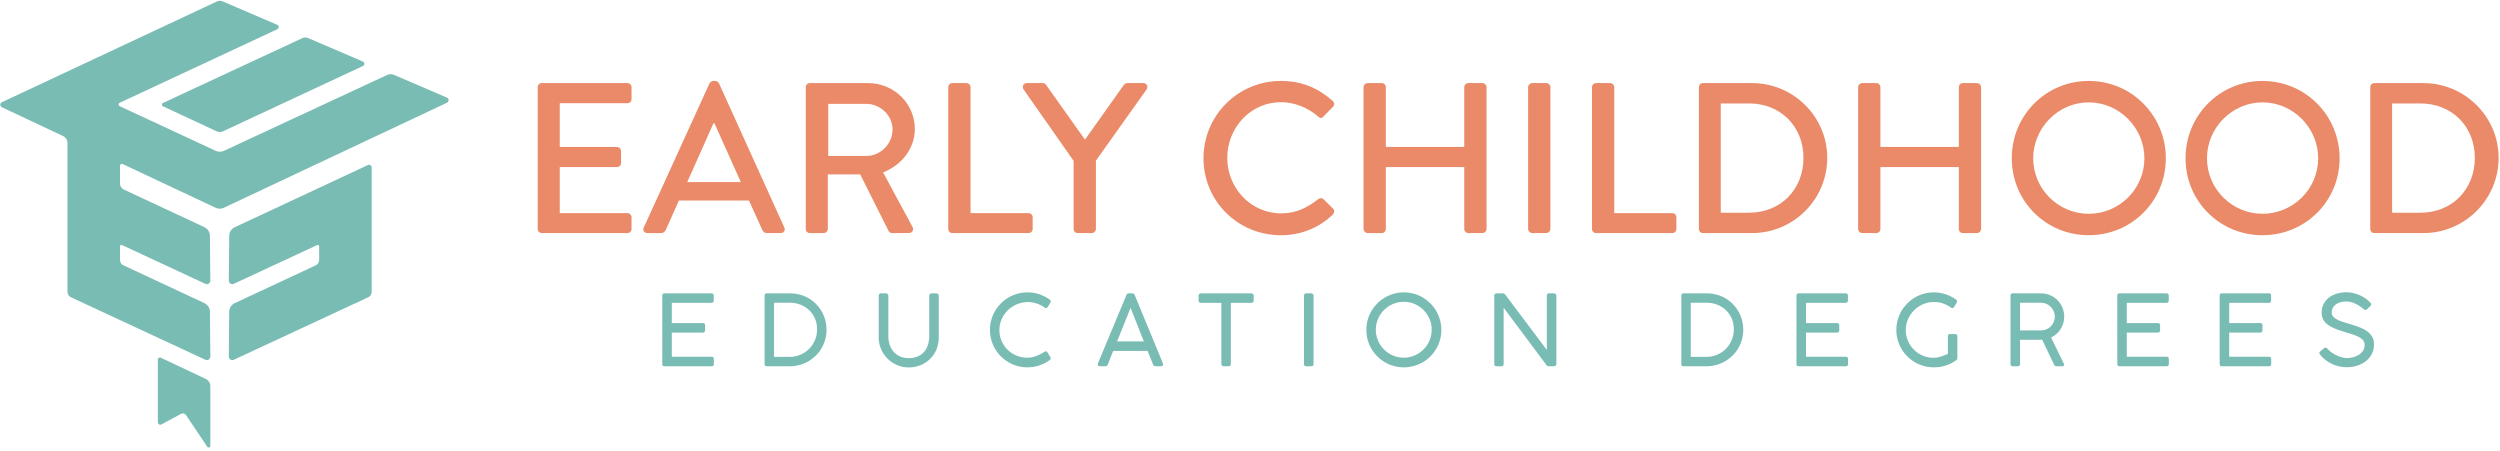 <?xml version="1.0" encoding="UTF-8" standalone="no"?><!DOCTYPE svg PUBLIC "-//W3C//DTD SVG 1.1//EN" "http://www.w3.org/Graphics/SVG/1.1/DTD/svg11.dtd"><svg width="100%" height="100%" viewBox="0 0 659 119" version="1.1" xmlns="http://www.w3.org/2000/svg" xmlns:xlink="http://www.w3.org/1999/xlink" xml:space="preserve" xmlns:serif="http://www.serif.com/" style="fill-rule:evenodd;clip-rule:evenodd;stroke-linejoin:round;stroke-miterlimit:1.414;"><g id="early-childhood-education-degrees-logo"><path d="M141.735,22.975c0,-0.565 0.452,-1.073 1.073,-1.073l22.593,0c0.622,0 1.073,0.508 1.073,1.073l0,3.162c0,0.566 -0.451,1.073 -1.073,1.073l-17.848,0l0,11.523l15.081,0c0.564,0 1.073,0.509 1.073,1.073l0,3.164c0,0.621 -0.509,1.073 -1.073,1.073l-15.081,0l0,12.142l17.848,0c0.622,0 1.073,0.51 1.073,1.074l0,3.107c0,0.565 -0.451,1.073 -1.073,1.073l-22.593,0c-0.621,0 -1.073,-0.508 -1.073,-1.073l0,-37.391Z" style="fill:#ea8a68;fill-rule:nonzero;"/><path d="M195.282,47.996l-6.947,-15.477l-0.283,0l-6.891,15.477l14.121,0Zm-25.586,11.974l17.34,-38.012c0.169,-0.339 0.678,-0.622 0.96,-0.622l0.565,0c0.282,0 0.791,0.283 0.96,0.622l17.227,38.012c0.339,0.734 -0.113,1.468 -0.96,1.468l-3.559,0c-0.677,0 -1.073,-0.338 -1.299,-0.846l-3.502,-7.739l-18.469,0c-1.13,2.598 -2.316,5.14 -3.446,7.739c-0.169,0.395 -0.621,0.846 -1.299,0.846l-3.558,0c-0.847,0 -1.299,-0.734 -0.96,-1.468" style="fill:#ea8a68;fill-rule:nonzero;"/><path d="M228.383,41.105c3.671,0 6.891,-3.107 6.891,-7.005c0,-3.671 -3.22,-6.72 -6.891,-6.72l-10.054,0l0,13.725l10.054,0Zm-15.985,-18.131c0,-0.565 0.452,-1.073 1.073,-1.073l15.364,0c6.778,0 12.313,5.365 12.313,12.087c0,5.196 -3.446,9.489 -8.36,11.466l7.739,14.346c0.395,0.735 0,1.638 -0.96,1.638l-4.406,0c-0.452,0 -0.791,-0.283 -0.904,-0.508l-7.512,-14.968l-8.529,0l0,14.403c0,0.565 -0.508,1.073 -1.073,1.073l-3.672,0c-0.621,0 -1.073,-0.508 -1.073,-1.073l0,-37.391Z" style="fill:#ea8a68;fill-rule:nonzero;"/><path d="M249.962,22.975c0,-0.565 0.452,-1.073 1.073,-1.073l3.728,0c0.565,0 1.074,0.508 1.074,1.073l0,33.21l15.306,0c0.622,0 1.073,0.51 1.073,1.074l0,3.107c0,0.565 -0.451,1.073 -1.073,1.073l-20.108,0c-0.621,0 -1.073,-0.508 -1.073,-1.073l0,-37.391Z" style="fill:#ea8a68;fill-rule:nonzero;"/><path d="M283.006,42.404l-13.216,-18.865c-0.452,-0.734 0,-1.637 0.903,-1.637l4.18,0c0.452,0 0.734,0.281 0.904,0.508l10.223,14.403l10.223,-14.403c0.169,-0.227 0.509,-0.508 0.904,-0.508l4.236,0c0.904,0 1.355,0.903 0.904,1.637l-13.386,18.809l0,18.017c0,0.566 -0.509,1.074 -1.074,1.074l-3.728,0c-0.621,0 -1.073,-0.508 -1.073,-1.074l0,-17.961Z" style="fill:#ea8a68;fill-rule:nonzero;"/><path d="M337.627,21.337c5.705,0 9.828,1.92 13.669,5.253c0.508,0.452 0.508,1.13 0.056,1.581l-2.485,2.542c-0.395,0.508 -0.905,0.508 -1.412,0c-2.655,-2.315 -6.269,-3.784 -9.772,-3.784c-8.077,0 -14.177,6.777 -14.177,14.685c0,7.908 6.157,14.629 14.234,14.629c4.123,0 7.004,-1.638 9.715,-3.728c0.507,-0.396 1.017,-0.339 1.356,-0.057l2.597,2.542c0.452,0.395 0.34,1.129 -0.056,1.525c-3.841,3.729 -8.698,5.479 -13.725,5.479c-11.296,0 -20.391,-8.98 -20.391,-20.278c0,-11.296 9.095,-20.389 20.391,-20.389" style="fill:#ea8a68;fill-rule:nonzero;"/><path d="M359.432,22.975c0,-0.565 0.508,-1.073 1.073,-1.073l3.728,0c0.621,0 1.073,0.508 1.073,1.073l0,15.758l20.672,0l0,-15.758c0,-0.565 0.453,-1.073 1.073,-1.073l3.729,0c0.564,0 1.073,0.508 1.073,1.073l0,37.391c0,0.565 -0.509,1.073 -1.073,1.073l-3.729,0c-0.62,0 -1.073,-0.508 -1.073,-1.073l0,-16.323l-20.672,0l0,16.323c0,0.565 -0.452,1.073 -1.073,1.073l-3.728,0c-0.565,0 -1.073,-0.508 -1.073,-1.073l0,-37.391Z" style="fill:#ea8a68;fill-rule:nonzero;"/><path d="M402.812,22.975c0,-0.565 0.509,-1.073 1.073,-1.073l3.729,0c0.564,0 1.073,0.508 1.073,1.073l0,37.391c0,0.565 -0.509,1.073 -1.073,1.073l-3.729,0c-0.564,0 -1.073,-0.508 -1.073,-1.073l0,-37.391Z" style="fill:#ea8a68;fill-rule:nonzero;"/><path d="M419.645,22.975c0,-0.565 0.451,-1.073 1.073,-1.073l3.727,0c0.566,0 1.074,0.508 1.074,1.073l0,33.21l15.307,0c0.621,0 1.073,0.51 1.073,1.074l0,3.107c0,0.565 -0.452,1.073 -1.073,1.073l-20.108,0c-0.622,0 -1.073,-0.508 -1.073,-1.073l0,-37.391Z" style="fill:#ea8a68;fill-rule:nonzero;"/><path d="M461.049,56.073c8.302,0 14.345,-6.101 14.345,-14.459c0,-8.304 -6.043,-14.347 -14.346,-14.347l-7.456,0l0,28.806l7.456,0Zm-13.217,-33.098c0,-0.565 0.451,-1.073 1.017,-1.073l12.991,0c10.9,0 19.825,8.867 19.825,19.712c0,10.957 -8.925,19.825 -19.825,19.825l-12.991,0c-0.566,0 -1.017,-0.508 -1.017,-1.074l0,-37.39Z" style="fill:#ea8a68;fill-rule:nonzero;"/><path d="M489.8,22.975c0,-0.565 0.509,-1.073 1.073,-1.073l3.727,0c0.622,0 1.074,0.508 1.074,1.073l0,15.758l20.673,0l0,-15.758c0,-0.565 0.452,-1.073 1.073,-1.073l3.728,0c0.564,0 1.073,0.508 1.073,1.073l0,37.391c0,0.565 -0.509,1.073 -1.073,1.073l-3.728,0c-0.621,0 -1.073,-0.508 -1.073,-1.073l0,-16.323l-20.673,0l0,16.323c0,0.565 -0.452,1.073 -1.074,1.073l-3.727,0c-0.564,0 -1.073,-0.508 -1.073,-1.073l0,-37.391Z" style="fill:#ea8a68;fill-rule:nonzero;"/><path d="M550.578,56.355c8.078,0 14.686,-6.552 14.686,-14.63c0,-8.02 -6.608,-14.741 -14.686,-14.741c-8.02,0 -14.628,6.721 -14.628,14.741c0,8.078 6.608,14.63 14.628,14.63m0,-35.019c11.297,0 20.334,9.093 20.334,20.389c0,11.297 -9.037,20.278 -20.334,20.278c-11.296,0 -20.277,-8.981 -20.277,-20.278c0,-11.296 8.981,-20.389 20.277,-20.389" style="fill:#ea8a68;fill-rule:nonzero;"/><path d="M596.387,56.355c8.078,0 14.686,-6.552 14.686,-14.63c0,-8.02 -6.608,-14.741 -14.686,-14.741c-8.02,0 -14.628,6.721 -14.628,14.741c0,8.078 6.608,14.63 14.628,14.63m0,-35.019c11.297,0 20.334,9.093 20.334,20.389c0,11.297 -9.037,20.278 -20.334,20.278c-11.296,0 -20.277,-8.981 -20.277,-20.278c0,-11.296 8.981,-20.389 20.277,-20.389" style="fill:#ea8a68;fill-rule:nonzero;"/><path d="M638.019,56.073c8.303,0 14.346,-6.101 14.346,-14.459c0,-8.304 -6.043,-14.347 -14.346,-14.347l-7.456,0l0,28.806l7.456,0Zm-13.217,-33.098c0,-0.565 0.451,-1.073 1.017,-1.073l12.991,0c10.9,0 19.825,8.867 19.825,19.712c0,10.957 -8.925,19.825 -19.825,19.825l-12.991,0c-0.566,0 -1.017,-0.508 -1.017,-1.074l0,-37.39Z" style="fill:#ea8a68;fill-rule:nonzero;"/><path d="M187.545,77.323c0.397,0 0.595,0.207 0.595,0.622l0,1.281c0,0.164 -0.049,0.307 -0.148,0.428c-0.1,0.12 -0.258,0.18 -0.472,0.18l-10.433,0l0,5.32l8.206,0c0.156,0 0.29,0.044 0.402,0.135c0.112,0.091 0.168,0.244 0.168,0.46l0,1.32c0,0.155 -0.047,0.293 -0.143,0.414c-0.095,0.122 -0.238,0.181 -0.427,0.181l-8.206,0l0,6.368l10.484,0c0.397,0 0.596,0.204 0.596,0.608l0,1.334c0,0.379 -0.19,0.569 -0.57,0.569l-12.451,0c-0.379,0 -0.569,-0.18 -0.569,-0.543l0,-18.082c0,-0.396 0.19,-0.595 0.569,-0.595l12.399,0Z" style="fill:#79bcb4;fill-rule:nonzero;"/><path d="M208.124,94.071c1.053,0 2.022,-0.194 2.912,-0.583c0.888,-0.388 1.654,-0.912 2.296,-1.573c0.644,-0.659 1.146,-1.429 1.509,-2.309c0.362,-0.88 0.544,-1.812 0.544,-2.796c0,-1.052 -0.191,-2.01 -0.57,-2.874c-0.379,-0.863 -0.895,-1.6 -1.546,-2.213c-0.652,-0.612 -1.414,-1.087 -2.285,-1.423c-0.872,-0.337 -1.804,-0.505 -2.796,-0.505l-4.154,0l0,14.276l4.09,0Zm-6.575,-16.127c0,-0.415 0.198,-0.622 0.596,-0.622l6.043,0c0.923,0 1.803,0.113 2.641,0.337c0.837,0.225 1.613,0.544 2.329,0.958c0.717,0.414 1.364,0.915 1.942,1.501c0.578,0.587 1.072,1.237 1.482,1.948c0.409,0.712 0.726,1.48 0.952,2.304c0.224,0.825 0.335,1.685 0.335,2.583c0,0.888 -0.114,1.741 -0.342,2.555c-0.229,0.816 -0.553,1.579 -0.971,2.292c-0.418,0.712 -0.922,1.358 -1.508,1.941c-0.587,0.581 -1.238,1.08 -1.954,1.495c-0.716,0.414 -1.489,0.735 -2.317,0.964c-0.828,0.229 -1.691,0.343 -2.589,0.343l-6.043,0c-0.157,0 -0.294,-0.037 -0.415,-0.11c-0.121,-0.073 -0.181,-0.218 -0.181,-0.434l0,-18.055Z" style="fill:#79bcb4;fill-rule:nonzero;"/><path d="M234.164,88.596c0,0.82 0.119,1.583 0.356,2.291c0.237,0.708 0.586,1.323 1.048,1.844c0.462,0.522 1.025,0.932 1.689,1.23c0.664,0.297 1.424,0.447 2.279,0.447c0.913,0 1.712,-0.152 2.393,-0.454c0.682,-0.301 1.245,-0.714 1.689,-1.235c0.445,-0.523 0.777,-1.138 0.998,-1.845c0.219,-0.707 0.329,-1.467 0.329,-2.278l0,-10.703c0,-0.155 0.059,-0.29 0.175,-0.401c0.116,-0.113 0.261,-0.169 0.433,-0.169l1.243,0c0.164,0 0.315,0.051 0.453,0.155c0.138,0.103 0.207,0.243 0.207,0.415l0,11.052c0,1.165 -0.207,2.233 -0.622,3.204c-0.413,0.97 -0.981,1.803 -1.701,2.498c-0.72,0.695 -1.562,1.236 -2.524,1.624c-0.963,0.389 -1.986,0.583 -3.073,0.583c-1.088,0 -2.111,-0.208 -3.068,-0.622c-0.958,-0.414 -1.797,-0.981 -2.518,-1.701c-0.72,-0.721 -1.287,-1.561 -1.702,-2.518c-0.414,-0.958 -0.621,-1.981 -0.621,-3.068l0,-11.052c0,-0.13 0.049,-0.258 0.149,-0.382c0.099,-0.125 0.231,-0.188 0.394,-0.188l1.386,0c0.129,0 0.263,0.056 0.401,0.169c0.138,0.111 0.207,0.246 0.207,0.401l0,10.703Z" style="fill:#79bcb4;fill-rule:nonzero;"/><path d="M276.655,78.941c0.094,0.069 0.172,0.149 0.232,0.24c0.061,0.09 0.091,0.183 0.091,0.278c0,0.121 -0.034,0.224 -0.103,0.31l-0.686,1.139c-0.147,0.208 -0.298,0.311 -0.453,0.311c-0.061,0 -0.128,-0.014 -0.201,-0.046c-0.074,-0.029 -0.158,-0.079 -0.253,-0.148c-0.621,-0.44 -1.274,-0.776 -1.961,-1.01c-0.685,-0.233 -1.408,-0.371 -2.167,-0.413c-1.113,0 -2.14,0.199 -3.081,0.601c-0.94,0.402 -1.753,0.941 -2.44,1.617c-0.686,0.678 -1.222,1.463 -1.61,2.356c-0.389,0.894 -0.583,1.836 -0.583,2.829c0,1.052 0.199,2.024 0.595,2.918c0.397,0.893 0.93,1.663 1.598,2.31c0.669,0.648 1.446,1.152 2.331,1.514c0.883,0.363 1.813,0.544 2.789,0.544c0.353,0 0.707,-0.025 1.061,-0.077c0.354,-0.052 0.714,-0.14 1.08,-0.266c0.367,-0.125 0.749,-0.285 1.146,-0.479c0.396,-0.194 0.819,-0.433 1.268,-0.718c0.165,-0.095 0.298,-0.143 0.401,-0.143c0.155,0 0.298,0.108 0.428,0.325l0.738,1.216c0.059,0.112 0.091,0.215 0.091,0.311c0,0.207 -0.104,0.371 -0.312,0.491c-0.812,0.588 -1.704,1.046 -2.679,1.378c-0.975,0.332 -2.028,0.499 -3.158,0.499c-0.915,0 -1.793,-0.116 -2.634,-0.349c-0.841,-0.234 -1.626,-0.566 -2.355,-0.996c-0.73,-0.433 -1.394,-0.947 -1.994,-1.547c-0.599,-0.6 -1.112,-1.264 -1.538,-1.994c-0.428,-0.73 -0.759,-1.514 -0.992,-2.355c-0.231,-0.841 -0.349,-1.719 -0.349,-2.634c0,-0.907 0.118,-1.78 0.349,-2.621c0.233,-0.841 0.566,-1.629 0.998,-2.362c0.43,-0.734 0.947,-1.402 1.547,-2.007c0.599,-0.603 1.265,-1.119 1.998,-1.546c0.733,-0.428 1.522,-0.76 2.363,-0.997c0.841,-0.237 1.719,-0.355 2.634,-0.355c1.077,0 2.101,0.159 3.066,0.479c0.966,0.319 1.882,0.784 2.745,1.397" style="fill:#79bcb4;fill-rule:nonzero;"/><path d="M294.463,89.995l7.054,0l-3.495,-8.854l-3.559,8.854Zm-2.421,6.069c-0.059,0.147 -0.146,0.264 -0.258,0.35c-0.113,0.087 -0.254,0.129 -0.428,0.129l-1.372,0c-0.396,0 -0.595,-0.151 -0.595,-0.453c0,-0.059 0.002,-0.11 0.007,-0.149c0.005,-0.038 0.01,-0.074 0.02,-0.109c0.007,-0.035 0.017,-0.066 0.025,-0.091l7.468,-17.938c0.018,-0.044 0.039,-0.094 0.065,-0.15c0.026,-0.055 0.059,-0.107 0.103,-0.155c0.044,-0.047 0.106,-0.088 0.187,-0.123c0.083,-0.034 0.192,-0.052 0.331,-0.052l0.854,0c0.13,0 0.236,0.018 0.317,0.052c0.082,0.035 0.145,0.076 0.188,0.123c0.043,0.048 0.078,0.1 0.104,0.155c0.026,0.056 0.047,0.106 0.065,0.15l7.403,17.938c0.008,0.044 0.017,0.087 0.025,0.13c0.009,0.042 0.017,0.084 0.026,0.123c0.009,0.038 0.013,0.07 0.013,0.096c0,0.302 -0.199,0.453 -0.595,0.453l-1.372,0c-0.172,0 -0.315,-0.042 -0.428,-0.129c-0.111,-0.086 -0.197,-0.203 -0.258,-0.35l-1.424,-3.559l-9.085,0c-0.302,0.768 -0.578,1.463 -0.829,2.084c-0.25,0.621 -0.435,1.113 -0.557,1.475" style="fill:#79bcb4;fill-rule:nonzero;"/><path d="M329.837,77.323c0.155,0 0.295,0.048 0.421,0.143c0.124,0.095 0.195,0.237 0.212,0.427l0,1.306c0,0.174 -0.051,0.322 -0.155,0.448c-0.103,0.125 -0.263,0.187 -0.478,0.187l-5.384,0l0,16.114c0,0.155 -0.052,0.293 -0.156,0.415c-0.104,0.12 -0.25,0.18 -0.439,0.18l-1.309,0c-0.155,0 -0.293,-0.056 -0.414,-0.168c-0.121,-0.113 -0.181,-0.255 -0.181,-0.427l0,-16.114l-5.41,0c-0.173,0 -0.315,-0.052 -0.427,-0.156c-0.113,-0.103 -0.169,-0.262 -0.169,-0.479l0,-1.306c0,-0.172 0.056,-0.311 0.169,-0.415c0.112,-0.103 0.254,-0.155 0.427,-0.155l13.293,0Z" style="fill:#79bcb4;fill-rule:nonzero;"/><path d="M343.738,77.893c0,-0.155 0.049,-0.29 0.148,-0.401c0.099,-0.113 0.239,-0.169 0.42,-0.169l1.347,0c0.155,0 0.293,0.051 0.414,0.155c0.121,0.103 0.181,0.243 0.181,0.415l0,18.081c0,0.379 -0.198,0.569 -0.595,0.569l-1.347,0c-0.379,0 -0.568,-0.19 -0.568,-0.569l0,-18.081Z" style="fill:#79bcb4;fill-rule:nonzero;"/><path d="M362.659,86.914c0,0.681 0.088,1.335 0.266,1.96c0.176,0.626 0.423,1.212 0.743,1.76c0.319,0.549 0.703,1.047 1.152,1.495c0.448,0.45 0.947,0.833 1.495,1.153c0.548,0.319 1.135,0.568 1.761,0.743c0.625,0.177 1.278,0.265 1.96,0.265c0.673,0 1.325,-0.088 1.954,-0.265c0.63,-0.175 1.217,-0.424 1.761,-0.743c0.543,-0.32 1.039,-0.703 1.488,-1.153c0.449,-0.448 0.833,-0.946 1.152,-1.495c0.319,-0.548 0.568,-1.134 0.745,-1.76c0.175,-0.625 0.264,-1.279 0.264,-1.96c0,-1.018 -0.193,-1.974 -0.581,-2.867c-0.389,-0.893 -0.915,-1.672 -1.58,-2.336c-0.664,-0.664 -1.444,-1.192 -2.336,-1.58c-0.893,-0.387 -1.849,-0.581 -2.867,-0.581c-0.682,0 -1.335,0.088 -1.96,0.265c-0.626,0.177 -1.213,0.424 -1.761,0.744c-0.548,0.319 -1.047,0.703 -1.495,1.152c-0.449,0.448 -0.833,0.945 -1.152,1.488c-0.32,0.544 -0.567,1.131 -0.743,1.76c-0.178,0.63 -0.266,1.282 -0.266,1.955m7.403,-9.85c0.906,0 1.78,0.117 2.621,0.35c0.841,0.233 1.626,0.565 2.356,0.996c0.728,0.432 1.394,0.948 1.999,1.546c0.604,0.6 1.119,1.269 1.547,2.007c0.427,0.737 0.759,1.529 0.996,2.375c0.238,0.846 0.356,1.725 0.356,2.64c0,0.907 -0.116,1.78 -0.349,2.621c-0.234,0.841 -0.566,1.627 -0.996,2.356c-0.433,0.73 -0.947,1.394 -1.547,1.993c-0.6,0.6 -1.266,1.113 -2.001,1.54c-0.733,0.427 -1.522,0.757 -2.368,0.99c-0.846,0.234 -1.725,0.35 -2.64,0.35c-0.915,0 -1.793,-0.116 -2.634,-0.35c-0.841,-0.233 -1.627,-0.565 -2.355,-0.996c-0.73,-0.432 -1.394,-0.946 -1.994,-1.547c-0.6,-0.599 -1.112,-1.263 -1.54,-1.993c-0.427,-0.73 -0.757,-1.514 -0.99,-2.356c-0.233,-0.84 -0.349,-1.718 -0.349,-2.633c0,-0.907 0.116,-1.78 0.349,-2.621c0.233,-0.841 0.565,-1.629 0.997,-2.362c0.431,-0.734 0.947,-1.402 1.547,-2.007c0.598,-0.603 1.266,-1.119 1.999,-1.546c0.733,-0.428 1.52,-0.76 2.363,-0.997c0.841,-0.237 1.719,-0.356 2.633,-0.356" style="fill:#79bcb4;fill-rule:nonzero;"/><path d="M408.153,96.543c-0.19,0 -0.354,-0.094 -0.493,-0.285l-11.298,-15.142l0,14.858c0,0.379 -0.198,0.569 -0.594,0.569l-1.308,0c-0.38,0 -0.57,-0.19 -0.57,-0.569l0,-18.056c0,-0.172 0.053,-0.314 0.156,-0.426c0.103,-0.113 0.241,-0.169 0.413,-0.169l1.734,0c0.226,0 0.406,0.095 0.544,0.285l11.014,14.639l0,-14.445c0.053,-0.32 0.241,-0.479 0.57,-0.479l1.308,0c0.154,0 0.298,0.052 0.434,0.155c0.132,0.104 0.198,0.243 0.198,0.415l0,18.081c0,0.379 -0.21,0.569 -0.632,0.569l-1.476,0Z" style="fill:#79bcb4;fill-rule:nonzero;"/><path d="M449.776,94.071c1.053,0 2.022,-0.194 2.912,-0.583c0.888,-0.388 1.654,-0.912 2.296,-1.573c0.644,-0.659 1.146,-1.429 1.509,-2.309c0.362,-0.88 0.544,-1.812 0.544,-2.796c0,-1.052 -0.191,-2.01 -0.57,-2.874c-0.379,-0.863 -0.895,-1.6 -1.546,-2.213c-0.652,-0.612 -1.414,-1.087 -2.285,-1.423c-0.872,-0.337 -1.804,-0.505 -2.796,-0.505l-4.154,0l0,14.276l4.09,0Zm-6.575,-16.127c0,-0.415 0.198,-0.622 0.596,-0.622l6.043,0c0.923,0 1.803,0.113 2.641,0.337c0.837,0.225 1.613,0.544 2.329,0.958c0.717,0.414 1.364,0.915 1.942,1.501c0.578,0.587 1.072,1.237 1.482,1.948c0.409,0.712 0.726,1.48 0.952,2.304c0.224,0.825 0.335,1.685 0.335,2.583c0,0.888 -0.114,1.741 -0.342,2.555c-0.229,0.816 -0.553,1.579 -0.971,2.292c-0.418,0.712 -0.922,1.358 -1.508,1.941c-0.587,0.581 -1.238,1.08 -1.954,1.495c-0.716,0.414 -1.489,0.735 -2.317,0.964c-0.828,0.229 -1.691,0.343 -2.589,0.343l-6.043,0c-0.157,0 -0.294,-0.037 -0.415,-0.11c-0.121,-0.073 -0.181,-0.218 -0.181,-0.434l0,-18.055Z" style="fill:#79bcb4;fill-rule:nonzero;"/><path d="M486.52,77.323c0.398,0 0.595,0.207 0.595,0.622l0,1.281c0,0.164 -0.049,0.307 -0.148,0.428c-0.1,0.12 -0.257,0.18 -0.472,0.18l-10.432,0l0,5.32l8.205,0c0.156,0 0.29,0.044 0.402,0.135c0.112,0.091 0.168,0.244 0.168,0.46l0,1.32c0,0.155 -0.047,0.293 -0.142,0.414c-0.096,0.122 -0.239,0.181 -0.428,0.181l-8.205,0l0,6.368l10.484,0c0.396,0 0.595,0.204 0.595,0.608l0,1.334c0,0.379 -0.19,0.569 -0.57,0.569l-12.451,0c-0.379,0 -0.569,-0.18 -0.569,-0.543l0,-18.082c0,-0.396 0.19,-0.595 0.569,-0.595l12.399,0Z" style="fill:#79bcb4;fill-rule:nonzero;"/><path d="M513.467,88.623c0,-0.38 0.189,-0.57 0.569,-0.57l1.333,0c0.155,0 0.294,0.049 0.414,0.15c0.121,0.098 0.181,0.238 0.181,0.42l0,5.785c0,0.104 -0.021,0.2 -0.064,0.291c-0.044,0.091 -0.117,0.167 -0.22,0.226l-0.103,0.078c-0.812,0.588 -1.706,1.038 -2.68,1.353c-0.975,0.315 -2.028,0.472 -3.159,0.472c-0.914,0 -1.792,-0.116 -2.633,-0.349c-0.841,-0.233 -1.626,-0.565 -2.356,-0.996c-0.728,-0.432 -1.393,-0.947 -1.992,-1.547c-0.6,-0.6 -1.114,-1.264 -1.541,-1.994c-0.427,-0.729 -0.757,-1.514 -0.99,-2.355c-0.233,-0.841 -0.35,-1.719 -0.35,-2.633c0,-0.907 0.117,-1.778 0.35,-2.616c0.233,-0.836 0.565,-1.621 0.997,-2.355c0.431,-0.734 0.947,-1.402 1.547,-2.006c0.599,-0.604 1.263,-1.122 1.992,-1.553c0.729,-0.432 1.515,-0.766 2.357,-1.003c0.841,-0.238 1.719,-0.356 2.633,-0.356c1.061,0 2.084,0.162 3.067,0.485c0.983,0.324 1.903,0.788 2.758,1.391c0.094,0.069 0.172,0.15 0.232,0.241c0.061,0.089 0.091,0.182 0.091,0.277c0,0.121 -0.035,0.225 -0.104,0.31l-0.686,1.139c-0.147,0.208 -0.297,0.312 -0.453,0.312c-0.061,0 -0.127,-0.015 -0.201,-0.046c-0.073,-0.03 -0.157,-0.079 -0.251,-0.149c-0.622,-0.44 -1.298,-0.787 -2.026,-1.042c-0.73,-0.254 -1.509,-0.381 -2.336,-0.381c-1.071,0 -2.06,0.202 -2.971,0.608c-0.91,0.405 -1.7,0.949 -2.368,1.63c-0.669,0.683 -1.193,1.468 -1.573,2.356c-0.38,0.889 -0.569,1.816 -0.569,2.782c0,1.028 0.194,1.987 0.582,2.88c0.389,0.894 0.915,1.67 1.579,2.33c0.664,0.66 1.439,1.181 2.323,1.56c0.885,0.38 1.827,0.569 2.828,0.569c0.63,0 1.258,-0.101 1.883,-0.304c0.625,-0.202 1.262,-0.442 1.91,-0.718l0,-4.672Z" style="fill:#79bcb4;fill-rule:nonzero;"/><path d="M541.642,83.445c0,-0.475 -0.093,-0.932 -0.278,-1.372c-0.186,-0.44 -0.44,-0.828 -0.764,-1.165c-0.323,-0.337 -0.708,-0.606 -1.151,-0.809c-0.445,-0.202 -0.927,-0.303 -1.444,-0.303l-5.527,0l0,7.299l5.579,0c0.509,0 0.984,-0.099 1.424,-0.298c0.44,-0.198 0.819,-0.465 1.139,-0.802c0.319,-0.337 0.569,-0.725 0.75,-1.165c0.181,-0.44 0.272,-0.901 0.272,-1.385m-11.674,-5.5c0,-0.415 0.19,-0.622 0.569,-0.622l7.468,0c0.864,0 1.665,0.162 2.408,0.486c0.742,0.323 1.389,0.763 1.94,1.321c0.553,0.556 0.986,1.207 1.301,1.953c0.315,0.747 0.473,1.543 0.473,2.388c0,0.604 -0.085,1.184 -0.252,1.742c-0.168,0.556 -0.403,1.071 -0.706,1.546c-0.302,0.475 -0.664,0.9 -1.087,1.274c-0.422,0.376 -0.893,0.688 -1.411,0.939l3.417,7.002l0,0.168c0,0.268 -0.159,0.401 -0.479,0.401l-1.566,0c-0.268,0 -0.474,-0.16 -0.621,-0.479l-3.106,-6.523c-0.069,0.009 -0.145,0.013 -0.227,0.013c-0.082,0 -0.198,0.003 -0.349,0.006c-0.152,0.005 -0.351,0.007 -0.602,0.007l-0.991,0l-1.507,0l-2.162,0l0,6.407c0,0.379 -0.198,0.569 -0.595,0.569l-1.346,0c-0.379,0 -0.569,-0.19 -0.569,-0.569l0,-18.029Z" style="fill:#79bcb4;fill-rule:nonzero;"/><path d="M571.087,77.323c0.397,0 0.595,0.207 0.595,0.622l0,1.281c0,0.164 -0.05,0.307 -0.148,0.428c-0.1,0.12 -0.258,0.18 -0.472,0.18l-10.433,0l0,5.32l8.206,0c0.156,0 0.289,0.044 0.402,0.135c0.111,0.091 0.167,0.244 0.167,0.46l0,1.32c0,0.155 -0.046,0.293 -0.142,0.414c-0.095,0.122 -0.238,0.181 -0.427,0.181l-8.206,0l0,6.368l10.484,0c0.397,0 0.596,0.204 0.596,0.608l0,1.334c0,0.379 -0.19,0.569 -0.571,0.569l-12.45,0c-0.38,0 -0.569,-0.18 -0.569,-0.543l0,-18.082c0,-0.396 0.189,-0.595 0.569,-0.595l12.399,0Z" style="fill:#79bcb4;fill-rule:nonzero;"/><path d="M598.071,77.323c0.397,0 0.595,0.207 0.595,0.622l0,1.281c0,0.164 -0.049,0.307 -0.148,0.428c-0.1,0.12 -0.258,0.18 -0.472,0.18l-10.433,0l0,5.32l8.206,0c0.156,0 0.29,0.044 0.402,0.135c0.111,0.091 0.168,0.244 0.168,0.46l0,1.32c0,0.155 -0.047,0.293 -0.143,0.414c-0.095,0.122 -0.238,0.181 -0.427,0.181l-8.206,0l0,6.368l10.484,0c0.397,0 0.596,0.204 0.596,0.608l0,1.334c0,0.379 -0.19,0.569 -0.57,0.569l-12.451,0c-0.379,0 -0.569,-0.18 -0.569,-0.543l0,-18.082c0,-0.396 0.19,-0.595 0.569,-0.595l12.399,0Z" style="fill:#79bcb4;fill-rule:nonzero;"/><path d="M623.116,81.517c-0.122,-0.078 -0.32,-0.229 -0.595,-0.453c-0.278,-0.225 -0.615,-0.454 -1.017,-0.686c-0.401,-0.233 -0.852,-0.442 -1.353,-0.629c-0.499,-0.185 -1.039,-0.277 -1.618,-0.277c-0.681,0 -1.268,0.081 -1.76,0.245c-0.491,0.165 -0.897,0.382 -1.216,0.654c-0.319,0.271 -0.555,0.578 -0.705,0.919c-0.152,0.341 -0.226,0.684 -0.226,1.029c0,0.484 0.158,0.889 0.478,1.217c0.319,0.327 0.742,0.612 1.268,0.854c0.526,0.242 1.124,0.459 1.793,0.653c0.668,0.194 1.35,0.4 2.045,0.615c0.694,0.216 1.376,0.457 2.045,0.725c0.668,0.268 1.266,0.6 1.793,0.996c0.526,0.398 0.949,0.872 1.268,1.424c0.319,0.552 0.478,1.221 0.478,2.006c0,0.907 -0.187,1.728 -0.563,2.466c-0.374,0.738 -0.888,1.367 -1.539,1.89c-0.652,0.521 -1.417,0.925 -2.298,1.21c-0.88,0.285 -1.825,0.427 -2.834,0.427c-0.673,0 -1.34,-0.076 -2.001,-0.227c-0.659,-0.151 -1.294,-0.37 -1.901,-0.66c-0.609,-0.289 -1.177,-0.641 -1.703,-1.054c-0.527,-0.415 -0.996,-0.889 -1.41,-1.424c-0.113,-0.138 -0.167,-0.276 -0.162,-0.415c0.004,-0.138 0.079,-0.267 0.226,-0.387l1.023,-0.855c0.146,-0.121 0.288,-0.175 0.427,-0.162c0.139,0.014 0.264,0.088 0.375,0.226l0.169,0.169c0.362,0.406 0.774,0.757 1.235,1.055c0.462,0.298 0.924,0.544 1.386,0.738c0.461,0.194 0.903,0.338 1.326,0.433c0.423,0.095 0.781,0.142 1.074,0.142c0.527,0 1.065,-0.069 1.618,-0.206c0.553,-0.138 1.057,-0.35 1.515,-0.635c0.457,-0.285 0.833,-0.644 1.126,-1.081c0.293,-0.436 0.44,-0.947 0.44,-1.533c0,-0.492 -0.145,-0.909 -0.434,-1.249c-0.289,-0.341 -0.68,-0.639 -1.171,-0.894c-0.492,-0.254 -1.068,-0.482 -1.729,-0.686c-0.659,-0.202 -1.365,-0.415 -2.115,-0.64c-1.035,-0.302 -1.925,-0.619 -2.667,-0.951c-0.742,-0.332 -1.352,-0.698 -1.83,-1.1c-0.48,-0.402 -0.831,-0.85 -1.055,-1.347c-0.226,-0.496 -0.337,-1.054 -0.337,-1.676c0,-0.784 0.157,-1.503 0.472,-2.154c0.315,-0.652 0.761,-1.215 1.34,-1.69c0.578,-0.474 1.275,-0.843 2.09,-1.106c0.815,-0.263 1.727,-0.395 2.737,-0.395c0.544,0 1.109,0.07 1.696,0.208c0.586,0.138 1.158,0.33 1.714,0.576c0.558,0.245 1.08,0.538 1.567,0.88c0.487,0.341 0.908,0.718 1.261,1.131c0.121,0.13 0.184,0.266 0.189,0.409c0.003,0.142 -0.063,0.277 -0.201,0.407l-0.92,0.88c-0.137,0.13 -0.277,0.19 -0.42,0.182c-0.143,-0.009 -0.273,-0.073 -0.394,-0.194" style="fill:#79bcb4;fill-rule:nonzero;"/><g id="early-childhood-education-degrees-icon"><path d="M55.448,117.532l-0.001,-15.74c0,-0.817 -0.472,-1.56 -1.21,-1.908l-11.88,-5.6c-0.35,-0.166 -0.755,0.09 -0.755,0.478l0.001,16.542c0,0.496 0.53,0.811 0.966,0.576l5.15,-2.788c0.457,-0.248 1.027,-0.106 1.317,0.326l5.601,8.36c0.244,0.364 0.811,0.191 0.811,-0.246" style="fill:#79bcb4;fill-rule:nonzero;"/><path d="M95.673,17.393l-36.923,17.231c-0.512,0.239 -1.103,0.239 -1.615,0.001l-7.088,-3.297l-2.285,-1.066l-4.796,-2.238c-0.378,-0.176 -0.378,-0.715 0.001,-0.892l36.738,-17.081c0.48,-0.222 1.031,-0.232 1.517,-0.024c2.608,1.112 11.139,4.779 14.434,6.196c0.509,0.218 0.519,0.936 0.017,1.17" style="fill:#79bcb4;fill-rule:nonzero;"/><path d="M83.621,64.59l-21.995,10.227c-0.616,0.286 -1.319,-0.168 -1.313,-0.847l0.11,-11.806c0.01,-0.981 0.581,-1.868 1.469,-2.283l35.102,-16.381c0.455,-0.212 0.976,0.12 0.976,0.622l0,32.814c0,0.61 -0.353,1.164 -0.906,1.421l-35.438,16.477c-0.616,0.286 -1.319,-0.168 -1.313,-0.847l0.11,-11.806c0.01,-0.981 0.581,-1.868 1.469,-2.283l21.359,-9.967c0.533,-0.249 0.874,-0.785 0.874,-1.374l0,-3.646c0,-0.259 -0.269,-0.43 -0.504,-0.321" style="fill:#79bcb4;fill-rule:nonzero;"/><path d="M117.81,25.729l-6.91,-2.964l-7.065,-3.032c-0.571,-0.245 -1.221,-0.235 -1.785,0.027l-43.008,19.996c-0.692,0.323 -1.493,0.323 -2.186,0l-14.172,-6.589l-3.572,-1.661l-7.567,-3.518c-0.379,-0.176 -0.379,-0.715 0,-0.891l41.548,-19.389c0.502,-0.235 0.49,-0.953 -0.019,-1.171l-7.082,-3.039l-7.3,-3.131c-0.49,-0.211 -1.047,-0.201 -1.53,0.025l-56.656,26.548c-0.568,0.267 -0.568,1.073 -0.001,1.34l16.074,7.558c0.739,0.348 1.211,1.091 1.211,1.907l0,39.192c0,0.609 0.353,1.163 0.906,1.42l35.438,16.477c0.616,0.286 1.32,-0.167 1.313,-0.846l-0.11,-11.807c-0.009,-0.98 -0.581,-1.868 -1.469,-2.283l-21.359,-9.967c-0.533,-0.249 -0.874,-0.785 -0.874,-1.373l0,-3.646c0,-0.26 0.269,-0.431 0.504,-0.322l21.995,10.227c0.616,0.286 1.32,-0.168 1.313,-0.846l-0.11,-11.807c-0.009,-0.98 -0.581,-1.868 -1.469,-2.283l-21.227,-9.905c-0.614,-0.287 -1.006,-0.903 -1.006,-1.581l0,-4.704c0,-0.36 0.374,-0.598 0.7,-0.444l24.524,11.531c0.673,0.316 1.451,0.316 2.124,0l58.85,-27.7c0.578,-0.272 0.563,-1.098 -0.023,-1.349" style="fill:#79bcb4;fill-rule:nonzero;"/></g></g></svg>